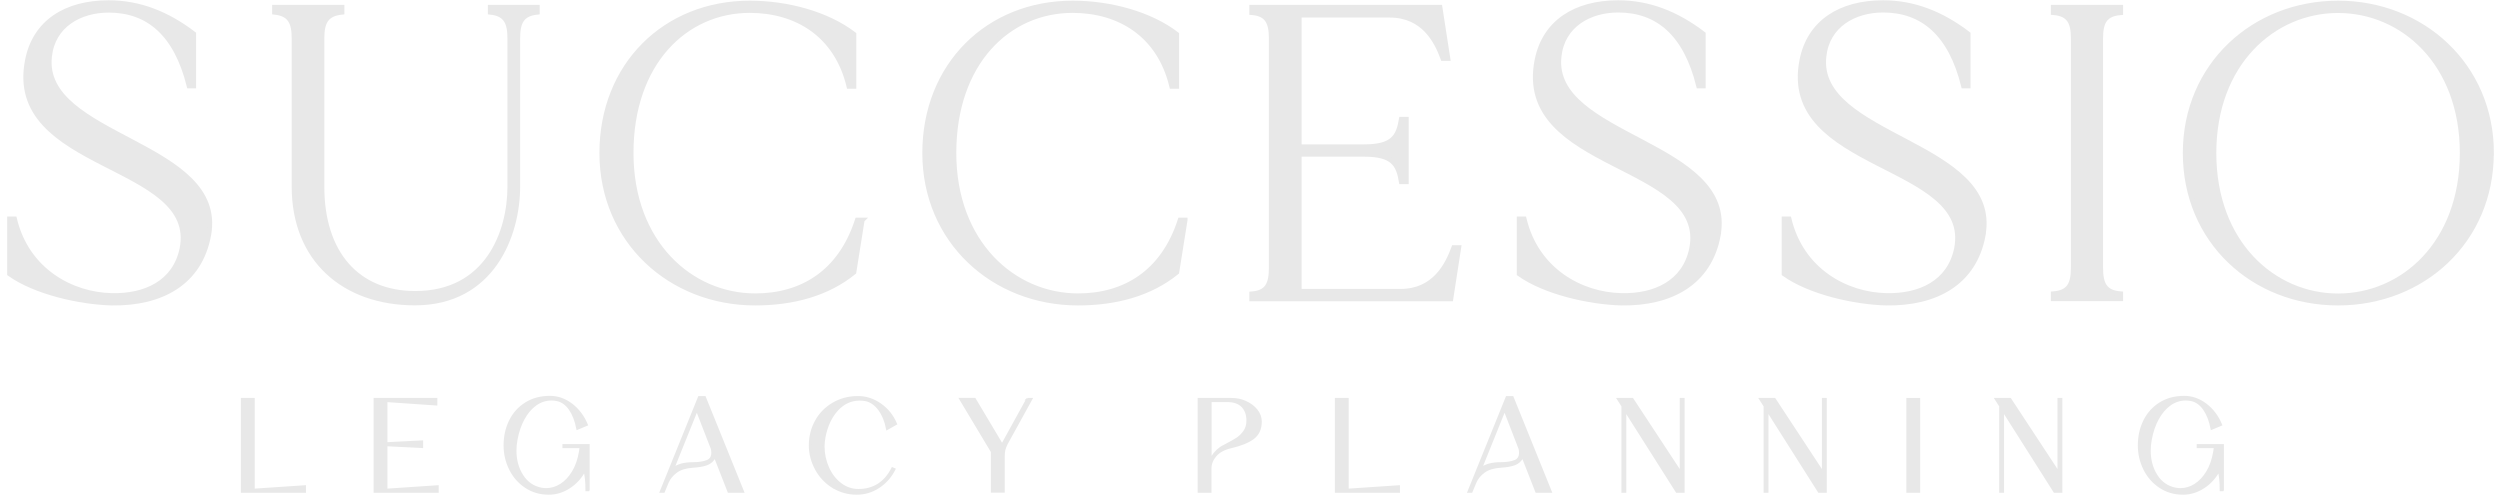                 <svg
                  width="262"
                  height="52"
                  viewBox="0 0 262 52"
                  fill="none"
                  xmlns="http://www.w3.org/2000/svg"
                >
                  <path
                    d="M26.57 41.83V51.34L31.94 50.98V51.52H25.37V41.83H26.57Z"
                    fill="#E8E8E8"
                    stroke="#E8E8E8"
                    stroke-width="0.25"
                  />
                  <path
                    d="M40.48 46.63V51.34L45.85 50.98V51.52H39.28V41.83H45.71V42.37L40.48 42.01V46.47L44.22 46.28V46.83L40.48 46.64V46.63Z"
                    fill="#E8E8E8"
                    stroke="#E8E8E8"
                    stroke-width="0.25"
                  />
                  <path
                    d="M61.66 51.35H61.48C61.48 50.46 61.41 49.78 61.26 49.3C60.86 50.04 60.33 50.63 59.66 51.06C58.99 51.5 58.27 51.72 57.51 51.72C56.6 51.72 55.79 51.48 55.09 51.01C54.39 50.54 53.85 49.92 53.47 49.15C53.09 48.38 52.9 47.56 52.9 46.68C52.9 45.74 53.09 44.88 53.47 44.11C53.85 43.34 54.4 42.73 55.12 42.28C55.84 41.83 56.68 41.61 57.65 41.61C58.45 41.61 59.2 41.88 59.9 42.41C60.6 42.95 61.12 43.65 61.48 44.51L60.52 44.91C60.37 44.11 60.11 43.43 59.74 42.89C59.37 42.35 58.91 42.02 58.38 41.91C58.21 41.87 58.01 41.85 57.8 41.85C57.19 41.85 56.64 42.03 56.13 42.39C55.63 42.75 55.2 43.25 54.86 43.88C54.51 44.51 54.27 45.22 54.12 46.02C54.04 46.42 54 46.82 54 47.22C54 48.23 54.24 49.1 54.72 49.85C55.2 50.6 55.86 51.06 56.71 51.23C56.95 51.27 57.13 51.28 57.24 51.28C57.78 51.28 58.29 51.13 58.78 50.82C59.27 50.51 59.69 50.07 60.05 49.48C60.41 48.89 60.66 48.18 60.8 47.34C60.84 47.12 60.86 46.95 60.87 46.84H59.07V46.66H61.67V51.32L61.66 51.35Z"
                    fill="#E8E8E8"
                    stroke="#E8E8E8"
                    stroke-width="0.25"
                  />
                  <path
                    d="M77.85 51.52H76.37L74.93 47.84C74.72 48.25 74.42 48.52 74.04 48.65C73.66 48.78 73.19 48.86 72.65 48.89C71.88 48.94 71.29 49.12 70.87 49.43C70.45 49.74 70.15 50.1 69.97 50.51L69.55 51.52H69.27L73.27 41.63H73.85L77.85 51.52ZM74.11 48.34C74.48 48.19 74.67 47.89 74.67 47.45C74.67 47.3 74.65 47.16 74.62 47.02L73.03 42.92L70.53 49.12C70.79 48.94 71.09 48.8 71.43 48.7C71.77 48.61 72.18 48.56 72.66 48.56C73.26 48.56 73.75 48.48 74.12 48.33L74.11 48.34Z"
                    fill="#E8E8E8"
                    stroke="#E8E8E8"
                    stroke-width="0.25"
                  />
                  <path
                    d="M87.28 51.02C86.54 50.55 85.95 49.93 85.53 49.15C85.11 48.37 84.89 47.55 84.89 46.69C84.89 45.76 85.1 44.91 85.53 44.14C85.95 43.37 86.55 42.76 87.32 42.31C88.09 41.86 88.95 41.63 89.92 41.63C90.74 41.63 91.52 41.88 92.25 42.39C92.98 42.9 93.53 43.58 93.88 44.42L92.98 44.93C92.83 44.14 92.56 43.47 92.16 42.92C91.76 42.38 91.29 42.04 90.74 41.92C90.55 41.88 90.33 41.86 90.09 41.86C89.18 41.86 88.39 42.22 87.73 42.94C87.07 43.66 86.62 44.61 86.39 45.79C86.33 46.1 86.29 46.44 86.29 46.79C86.29 47.57 86.45 48.31 86.76 49.01C87.07 49.72 87.51 50.29 88.07 50.72C88.63 51.15 89.26 51.37 89.97 51.37C90.76 51.37 91.46 51.18 92.06 50.8C92.66 50.42 93.15 49.85 93.53 49.1L93.72 49.18C93.32 49.96 92.78 50.57 92.08 51.03C91.38 51.49 90.62 51.72 89.78 51.72C88.86 51.72 88.03 51.48 87.28 51.01V51.02Z"
                    fill="#E8E8E8"
                    stroke="#E8E8E8"
                    stroke-width="0.25"
                  />
                  <path
                    d="M107.67 41.83H108.06L105.49 46.49C105.37 46.73 105.29 46.95 105.24 47.13C105.19 47.32 105.17 47.59 105.17 47.95V51.51H103.97V47.34L100.66 41.82H102.14L105.02 46.65L107.68 41.82L107.67 41.83Z"
                    fill="#E8E8E8"
                    stroke="#E8E8E8"
                    stroke-width="0.25"
                  />
                  <path
                    d="M130.53 42.14C131 42.35 131.38 42.63 131.67 42.99C131.96 43.35 132.11 43.75 132.11 44.18C132.11 44.95 131.84 45.53 131.31 45.92C130.78 46.31 130.02 46.61 129.05 46.84C128.29 47.01 127.74 47.31 127.38 47.73C127.02 48.15 126.84 48.6 126.84 49.08V51.52H125.64V41.83H129.06C129.58 41.83 130.07 41.93 130.54 42.14H130.53ZM128.57 46.59C128.99 46.38 129.35 46.17 129.65 45.98C129.94 45.79 130.2 45.53 130.42 45.22C130.64 44.91 130.75 44.53 130.75 44.09C130.75 43.45 130.57 42.95 130.21 42.57C129.85 42.2 129.31 42.01 128.59 42.01H127.03C126.97 42.01 126.92 42.02 126.89 42.05C126.86 42.07 126.85 42.12 126.85 42.19V48.27C127.08 47.74 127.44 47.3 127.94 46.94C128.02 46.88 128.24 46.77 128.58 46.59H128.57Z"
                    fill="#E8E8E8"
                    stroke="#E8E8E8"
                    stroke-width="0.25"
                  />
                  <path
                    d="M141.22 41.83V51.34L146.59 50.98V51.52H140.02V41.83H141.22Z"
                    fill="#E8E8E8"
                    stroke="#E8E8E8"
                    stroke-width="0.25"
                  />
                  <path
                    d="M162.5 51.52H161.02L159.58 47.84C159.37 48.25 159.07 48.52 158.69 48.65C158.31 48.78 157.84 48.86 157.3 48.89C156.53 48.94 155.94 49.12 155.52 49.43C155.1 49.74 154.8 50.1 154.62 50.51L154.2 51.52H153.92L157.92 41.63H158.5L162.5 51.52ZM158.76 48.34C159.13 48.19 159.32 47.89 159.32 47.45C159.32 47.3 159.3 47.16 159.27 47.02L157.68 42.92L155.18 49.12C155.44 48.94 155.74 48.8 156.08 48.7C156.42 48.61 156.83 48.56 157.31 48.56C157.91 48.56 158.4 48.48 158.77 48.33L158.76 48.34Z"
                    fill="#E8E8E8"
                    stroke="#E8E8E8"
                    stroke-width="0.25"
                  />
                  <path
                    d="M176.16 49.57V41.83H176.42V51.52H175.73L170.31 42.97V51.52H170.05V42.55L169.59 41.83H171.07L176.16 49.57Z"
                    fill="#E8E8E8"
                    stroke="#E8E8E8"
                    stroke-width="0.25"
                  />
                  <path
                    d="M191.06 49.57V41.83H191.32V51.52H190.63L185.21 42.97V51.52H184.95V42.55L184.49 41.83H185.97L191.06 49.57Z"
                    fill="#E8E8E8"
                    stroke="#E8E8E8"
                    stroke-width="0.25"
                  />
                  <path
                    d="M201.11 51.52H199.91V41.83H201.11V51.52Z"
                    fill="#E8E8E8"
                    stroke="#E8E8E8"
                    stroke-width="0.25"
                  />
                  <path
                    d="M215.75 49.57V41.83H216.01V51.52H215.32L209.9 42.97V51.52H209.64V42.55L209.18 41.83H210.66L215.75 49.57Z"
                    fill="#E8E8E8"
                    stroke="#E8E8E8"
                    stroke-width="0.25"
                  />
                  <path
                    d="M232.93 51.35H232.75C232.75 50.46 232.68 49.78 232.53 49.3C232.13 50.04 231.6 50.63 230.93 51.06C230.26 51.5 229.54 51.72 228.78 51.72C227.87 51.72 227.06 51.48 226.36 51.01C225.66 50.54 225.12 49.92 224.74 49.15C224.36 48.38 224.17 47.56 224.17 46.68C224.17 45.74 224.36 44.88 224.74 44.11C225.12 43.34 225.67 42.73 226.39 42.28C227.11 41.83 227.95 41.61 228.92 41.61C229.72 41.61 230.47 41.88 231.17 42.41C231.87 42.95 232.39 43.65 232.75 44.51L231.79 44.91C231.64 44.11 231.38 43.43 231.01 42.89C230.64 42.35 230.18 42.02 229.65 41.91C229.48 41.87 229.28 41.85 229.07 41.85C228.46 41.85 227.91 42.03 227.4 42.39C226.9 42.75 226.47 43.25 226.13 43.88C225.78 44.51 225.54 45.22 225.39 46.02C225.31 46.42 225.27 46.82 225.27 47.22C225.27 48.23 225.51 49.1 225.99 49.85C226.47 50.6 227.13 51.06 227.98 51.23C228.22 51.27 228.4 51.28 228.51 51.28C229.05 51.28 229.56 51.13 230.05 50.82C230.54 50.51 230.96 50.07 231.32 49.48C231.68 48.89 231.93 48.18 232.07 47.34C232.11 47.12 232.13 46.95 232.14 46.84H230.34V46.66H232.94V51.32L232.93 51.35Z"
                    fill="#E8E8E8"
                    stroke="#E8E8E8"
                    stroke-width="0.25"
                  />
                  <path
                    d="M21.87 24.64C20.95 29.66 16.89 31.84 11.7 31.76C8.38 31.67 3.71 30.63 1 28.7V22.94H1.52C2.83 28.4 7.54 30.88 11.69 30.97C15.23 31.06 18.33 29.62 19.07 26.08C20.91 16.91 0.56 17.92 2.88 6.3C3.66 2.33 6.89 0.28 11.39 0.28C14.58 0.28 17.5 1.41 20.3 3.55V9.01H19.82C18.46 3.55 15.54 1.07 11.39 1.07C8.38 1.07 5.54 2.64 5.19 5.92C4.23 14.52 23.66 14.91 21.87 24.65V24.64Z"
                    fill="#E8E8E8"
                    stroke="#E8E8E8"
                    stroke-width="0.5"
                  />
                  <path
                    d="M56.31 0.76V1.28C54.69 1.45 54.26 2.33 54.26 4.03V19.57C54.26 24.63 51.6 31.75 43.48 31.75C36.06 31.75 30.82 27.21 30.82 19.57V4.03C30.82 2.33 30.38 1.45 28.77 1.28V0.76H35.84V1.28C34.18 1.45 33.74 2.33 33.74 4.03V19.57C33.74 26.55 37.45 30.75 43.52 30.75C51.07 30.75 53.43 24.33 53.43 19.57V4.03C53.43 2.33 52.99 1.45 51.38 1.28V0.76H56.31Z"
                    fill="#E8E8E8"
                    stroke="#E8E8E8"
                    stroke-width="0.5"
                  />
                  <path
                    d="M90.36 23.07L89.49 28.53C86.7 30.8 83.07 31.76 79.14 31.76C70.28 31.76 63.07 25.26 63.07 16.04C63.07 6.82 69.71 0.32 78.58 0.32C82.51 0.32 86.7 1.45 89.49 3.59V9.05H88.97C87.66 3.59 83.43 1.1 78.58 1.1C71.81 1.1 66.14 6.6 66.14 16.03C66.14 25.46 72.38 31 79.15 31C84 31 88.06 28.6 89.85 23.06H90.37L90.36 23.07Z"
                    fill="#E8E8E8"
                    stroke="#E8E8E8"
                    stroke-width="0.5"
                  />
                  <path
                    d="M124.2 23.07L123.33 28.53C120.54 30.8 116.91 31.76 112.98 31.76C104.12 31.76 96.91 25.26 96.91 16.04C96.91 6.82 103.55 0.32 112.41 0.32C116.34 0.32 120.53 1.45 123.32 3.59V9.05H122.8C121.49 3.59 117.26 1.1 112.41 1.1C105.64 1.1 99.97 6.6 99.97 16.03C99.97 25.46 106.21 31 112.98 31C117.83 31 121.89 28.6 123.68 23.06H124.2V23.07Z"
                    fill="#E8E8E8"
                    stroke="#E8E8E8"
                    stroke-width="0.5"
                  />
                  <path
                    d="M152.88 25.95L152.05 31.32H131.18V30.8C132.8 30.67 133.23 29.8 133.23 28.05V4.03C133.23 2.33 132.79 1.45 131.18 1.32V0.76H150.91L151.74 6.13H151.22C150.56 4.34 149.21 1.59 145.63 1.59H136.16V15.38H142.97C145.98 15.38 146.55 14.33 146.86 12.5H147.38V19.05H146.86C146.55 17.22 145.99 16.17 142.97 16.17H136.16V30.53H146.77C150.35 30.53 151.7 27.74 152.36 25.95H152.88Z"
                    fill="#E8E8E8"
                    stroke="#E8E8E8"
                    stroke-width="0.5"
                  />
                  <path
                    d="M180.08 24.64C179.16 29.66 175.1 31.84 169.91 31.76C166.59 31.67 161.92 30.63 159.21 28.7V22.94H159.73C161.04 28.4 165.75 30.88 169.9 30.97C173.44 31.06 176.54 29.62 177.28 26.08C179.11 16.91 158.77 17.92 161.08 6.3C161.87 2.33 165.1 0.28 169.59 0.28C172.78 0.28 175.7 1.41 178.5 3.55V9.01H178.02C176.67 3.55 173.74 1.06 169.59 1.06C166.58 1.06 163.74 2.63 163.39 5.91C162.43 14.51 181.86 14.9 180.07 24.64H180.08Z"
                    fill="#E8E8E8"
                    stroke="#E8E8E8"
                    stroke-width="0.5"
                  />
                  <path
                    d="M207.84 24.64C206.92 29.66 202.86 31.84 197.67 31.76C194.35 31.67 189.68 30.63 186.97 28.7V22.94H187.49C188.8 28.4 193.51 30.88 197.66 30.97C201.2 31.06 204.3 29.62 205.04 26.08C206.87 16.91 186.53 17.92 188.84 6.3C189.63 2.33 192.86 0.28 197.35 0.28C200.54 0.28 203.46 1.41 206.26 3.55V9.01H205.78C204.43 3.55 201.5 1.06 197.35 1.06C194.34 1.06 191.5 2.63 191.15 5.91C190.19 14.51 209.62 14.9 207.83 24.64H207.84Z"
                    fill="#E8E8E8"
                    stroke="#E8E8E8"
                    stroke-width="0.5"
                  />
                  <path
                    d="M220.15 4.03V28.04C220.15 29.79 220.59 30.66 222.25 30.79V31.31H215.18V30.79C216.84 30.66 217.28 29.79 217.28 28.04V4.03C217.28 2.33 216.84 1.45 215.18 1.32V0.76H222.25V1.33C220.59 1.46 220.15 2.33 220.15 4.04V4.03Z"
                    fill="#E8E8E8"
                    stroke="#E8E8E8"
                    stroke-width="0.5"
                  />
                  <path
                    d="M261.1 16.04C261.1 25.25 253.9 31.76 245.03 31.76C236.16 31.76 229.01 25.26 229.01 16.04C229.01 6.82 236.22 0.32 245.04 0.32C253.86 0.32 261.11 6.87 261.11 16.04H261.1ZM258.04 16.04C258.04 6.61 251.8 1.11 245.03 1.11C238.26 1.11 232.02 6.61 232.02 16.04C232.02 25.47 238.26 31.01 245.03 31.01C251.8 31.01 258.04 25.51 258.04 16.04Z"
                    fill="#E8E8E8"
                    stroke="#E8E8E8"
                    stroke-width="0.5"
                  />
                </svg>